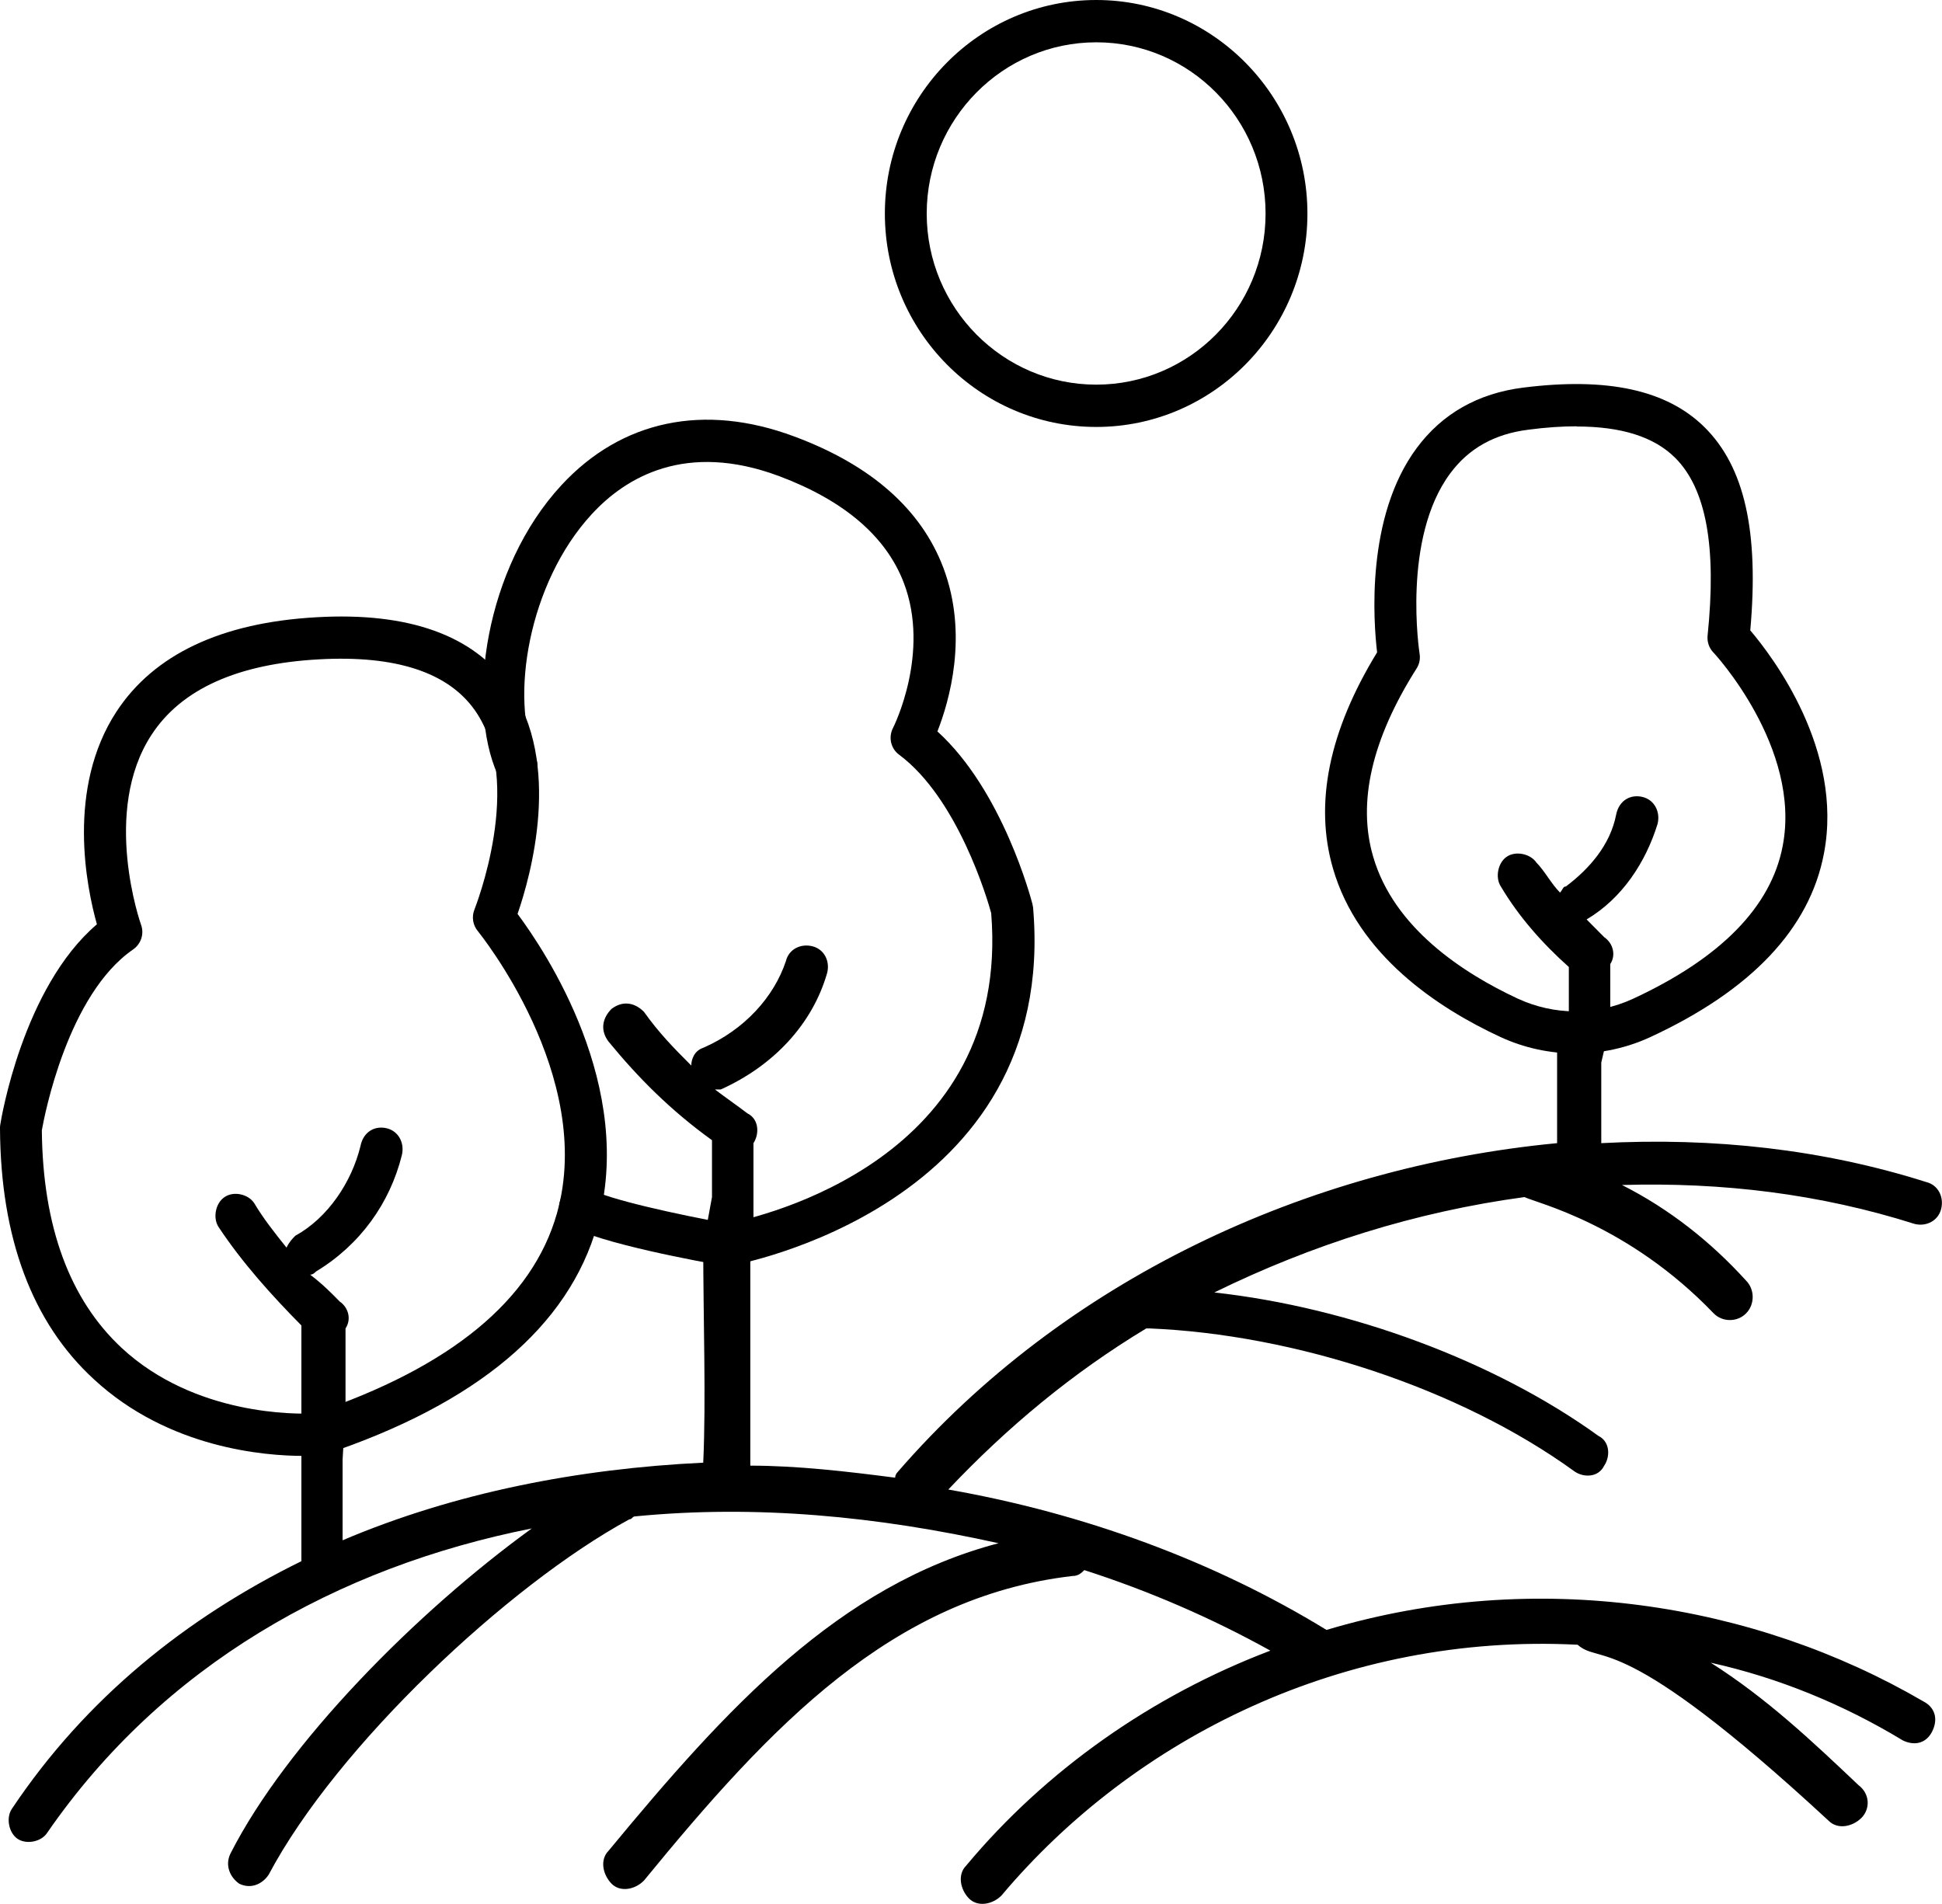<svg width="51" height="50" viewBox="0 0 51 50" fill="none" xmlns="http://www.w3.org/2000/svg">
<g clip-path="url(#clip0_194_316)">
<path d="M50.588 31.042C47.873 30.181 45.004 29.864 42.052 30.02V27.904L42.288 26.888V25.317C42.442 25.083 42.365 24.772 42.129 24.611L41.667 24.145C42.596 23.595 43.217 22.651 43.531 21.635C43.608 21.318 43.448 21.007 43.14 20.93C42.833 20.852 42.519 21.007 42.442 21.396C42.288 22.185 41.744 22.812 41.123 23.279C41.046 23.279 41.046 23.356 40.969 23.44C40.733 23.201 40.579 22.89 40.348 22.651C40.189 22.418 39.804 22.34 39.573 22.496C39.337 22.651 39.26 23.045 39.414 23.279C39.881 24.067 40.502 24.772 41.2 25.394V26.572L40.892 27.593V30.02C34.297 30.648 27.932 33.63 23.585 38.644C23.533 38.696 23.508 38.749 23.508 38.805C22.265 38.644 20.946 38.489 19.704 38.489V33.157L19.787 32.219V30.02C19.941 29.787 19.941 29.392 19.627 29.237C19.32 29.004 19.089 28.848 18.775 28.61H18.929C20.325 27.982 21.337 26.888 21.721 25.555C21.804 25.239 21.644 24.928 21.337 24.85C21.023 24.772 20.715 24.928 20.639 25.239C20.325 26.183 19.55 27.044 18.468 27.516C18.231 27.593 18.154 27.826 18.154 27.982C17.687 27.516 17.302 27.121 16.912 26.572C16.681 26.338 16.368 26.261 16.06 26.494C15.829 26.727 15.747 27.044 15.983 27.355C16.758 28.299 17.61 29.159 18.698 29.942V31.436L18.468 32.685C18.468 34.646 18.544 36.767 18.468 38.411C15.208 38.566 11.949 39.194 8.997 40.449V38.333L9.074 37V34.885C9.234 34.646 9.151 34.335 8.921 34.179C8.69 33.941 8.453 33.707 8.146 33.474C8.197 33.474 8.248 33.446 8.299 33.391C9.465 32.685 10.24 31.591 10.553 30.337C10.63 30.02 10.47 29.709 10.163 29.631C9.855 29.553 9.542 29.709 9.465 30.103C9.234 31.042 8.613 31.98 7.755 32.452C7.678 32.53 7.601 32.608 7.524 32.763C7.211 32.374 6.903 31.98 6.673 31.591C6.513 31.353 6.128 31.275 5.898 31.436C5.661 31.591 5.584 31.98 5.738 32.219C6.359 33.157 7.134 34.018 7.915 34.807V40.998C4.886 42.487 2.248 44.602 0.308 47.507C0.154 47.74 0.231 48.134 0.462 48.29C0.698 48.445 1.083 48.367 1.237 48.134C4.265 43.742 8.844 41.154 13.966 40.138C10.938 42.331 7.524 45.78 6.051 48.678C5.898 48.995 6.051 49.306 6.282 49.467C6.596 49.622 6.903 49.467 7.057 49.228C8.844 45.857 13.345 41.626 16.527 39.899C16.604 39.899 16.604 39.821 16.681 39.821C19.864 39.51 23.046 39.821 26.223 40.526C22.035 41.626 19.089 44.841 15.983 48.601C15.747 48.839 15.829 49.228 16.06 49.467C16.291 49.7 16.681 49.622 16.912 49.384C20.248 45.308 23.431 41.937 28.163 41.387C28.317 41.387 28.399 41.309 28.476 41.232C30.18 41.781 31.812 42.487 33.362 43.347C30.257 44.525 27.465 46.485 25.371 48.995C25.14 49.228 25.217 49.622 25.448 49.856C25.679 50.089 26.069 50.011 26.3 49.778C29.795 45.624 35.303 42.881 41.431 43.192C42.052 43.742 42.519 42.72 48.027 47.818C48.263 48.051 48.648 47.973 48.884 47.74C49.115 47.507 49.115 47.112 48.807 46.879C47.565 45.702 46.4 44.602 44.927 43.664C46.708 44.058 48.417 44.763 49.967 45.702C50.28 45.857 50.588 45.78 50.742 45.469C50.901 45.152 50.824 44.841 50.511 44.68C46.086 42.098 40.348 41.154 34.836 42.803C31.89 40.998 28.476 39.743 24.904 39.116C26.459 37.472 28.163 36.056 30.103 34.885H30.18C33.984 35.04 38.331 36.45 41.354 38.644C41.59 38.805 41.975 38.805 42.129 38.489C42.288 38.255 42.288 37.861 41.975 37.706C39.26 35.745 35.457 34.335 31.89 33.941C34.451 32.685 37.166 31.825 40.035 31.436C40.348 31.591 42.75 32.141 45.004 34.49C45.234 34.724 45.625 34.724 45.855 34.49C46.086 34.257 46.086 33.863 45.855 33.63C44.927 32.608 43.838 31.747 42.596 31.119C45.234 31.042 47.796 31.353 50.28 32.141C50.588 32.219 50.901 32.058 50.978 31.747C51.055 31.436 50.901 31.119 50.588 31.042Z" fill="#000000"/>
<path d="M28.79 0C25.728 0 23.238 2.516 23.238 5.609C23.238 8.702 25.728 11.212 28.79 11.212C31.851 11.212 34.335 8.696 34.335 5.609C34.335 2.521 31.846 0 28.79 0ZM28.79 10.101C26.333 10.101 24.337 8.085 24.337 5.609C24.337 3.132 26.333 1.111 28.79 1.111C31.246 1.111 33.236 3.126 33.236 5.609C33.236 8.091 31.241 10.101 28.79 10.101Z" fill="#000000"/>
<path d="M7.964 38.233C6.964 38.233 4.43 38.039 2.468 36.223C0.846 34.735 0.016 32.513 0 29.637C0 29.609 0 29.576 0.005 29.548C0.027 29.392 0.599 25.933 2.545 24.273C2.27 23.295 1.742 20.707 3.056 18.692C4.04 17.187 5.81 16.348 8.316 16.209C10.729 16.071 12.433 16.681 13.367 18.014C14.785 20.03 13.928 23.029 13.592 24C14.323 24.983 16.709 28.548 15.686 32.175C14.933 34.84 12.521 36.867 8.519 38.2C8.481 38.211 8.437 38.222 8.393 38.227C8.365 38.227 8.211 38.244 7.964 38.244V38.233ZM1.099 29.681C1.121 32.208 1.83 34.129 3.199 35.401C5.123 37.184 7.805 37.139 8.239 37.117C11.834 35.906 13.982 34.14 14.626 31.864C15.648 28.26 12.575 24.489 12.548 24.45C12.416 24.295 12.383 24.073 12.46 23.884C12.471 23.851 13.796 20.535 12.471 18.653C11.768 17.653 10.388 17.203 8.376 17.315C6.238 17.431 4.76 18.098 3.979 19.297C2.66 21.313 3.693 24.256 3.704 24.284C3.792 24.523 3.704 24.789 3.496 24.933C1.781 26.116 1.171 29.276 1.099 29.681Z" fill="#000000"/>
<path d="M19.099 33.246C19.067 33.246 19.039 33.246 19.006 33.241C18.462 33.146 15.703 32.647 14.944 32.18C14.686 32.019 14.604 31.68 14.763 31.414C14.922 31.153 15.263 31.07 15.521 31.231C15.934 31.486 17.824 31.902 19.099 32.13C19.99 31.958 26.558 30.453 26.03 23.978C25.931 23.612 25.151 20.963 23.612 19.819C23.392 19.658 23.326 19.358 23.453 19.114C23.463 19.097 24.442 17.148 23.733 15.299C23.266 14.083 22.166 13.144 20.468 12.506C18.006 11.584 16.428 12.539 15.543 13.5C13.873 15.304 13.383 18.359 14.065 19.88C14.191 20.158 14.065 20.491 13.79 20.613C13.515 20.735 13.185 20.613 13.065 20.335C12.246 18.492 12.729 14.916 14.746 12.739C16.324 11.034 18.495 10.579 20.858 11.462C22.875 12.211 24.189 13.372 24.772 14.905C25.442 16.676 24.925 18.425 24.618 19.208C26.333 20.763 27.08 23.612 27.113 23.739C27.119 23.767 27.124 23.801 27.13 23.828C27.811 31.692 19.286 33.224 19.198 33.235C19.171 33.235 19.138 33.241 19.11 33.241L19.099 33.246Z" fill="#000000"/>
<path d="M41.381 27.665C40.705 27.665 40.024 27.521 39.392 27.227C37.754 26.466 35.665 25.083 35.006 22.806C34.511 21.102 34.901 19.197 36.165 17.131C36.072 16.343 35.858 13.583 37.204 11.767C37.875 10.862 38.815 10.329 40.002 10.179C42.217 9.901 43.772 10.24 44.762 11.217C45.817 12.261 46.196 13.96 45.965 16.554C46.559 17.253 48.417 19.702 47.9 22.412C47.526 24.389 45.987 26.011 43.333 27.238C42.717 27.521 42.052 27.665 41.381 27.665ZM41.409 11.195C41.019 11.195 40.601 11.223 40.139 11.284C39.249 11.395 38.573 11.773 38.084 12.433C36.814 14.144 37.276 17.137 37.281 17.17C37.303 17.303 37.276 17.442 37.199 17.559C36.028 19.408 35.643 21.068 36.061 22.495C36.605 24.372 38.424 25.555 39.853 26.222C40.821 26.671 41.92 26.671 42.876 26.233C45.185 25.166 46.515 23.812 46.817 22.212C47.312 19.636 45.02 17.153 44.992 17.131C44.883 17.015 44.828 16.854 44.844 16.692C45.086 14.355 44.806 12.828 43.987 12.017C43.437 11.473 42.585 11.2 41.403 11.2L41.409 11.195Z" fill="#000000"/>
</g>
<defs>
<clipPath id="clip0_194_316">
<rect width="51" height="50" fill="#000000"/>
</clipPath>
</defs>
</svg>
